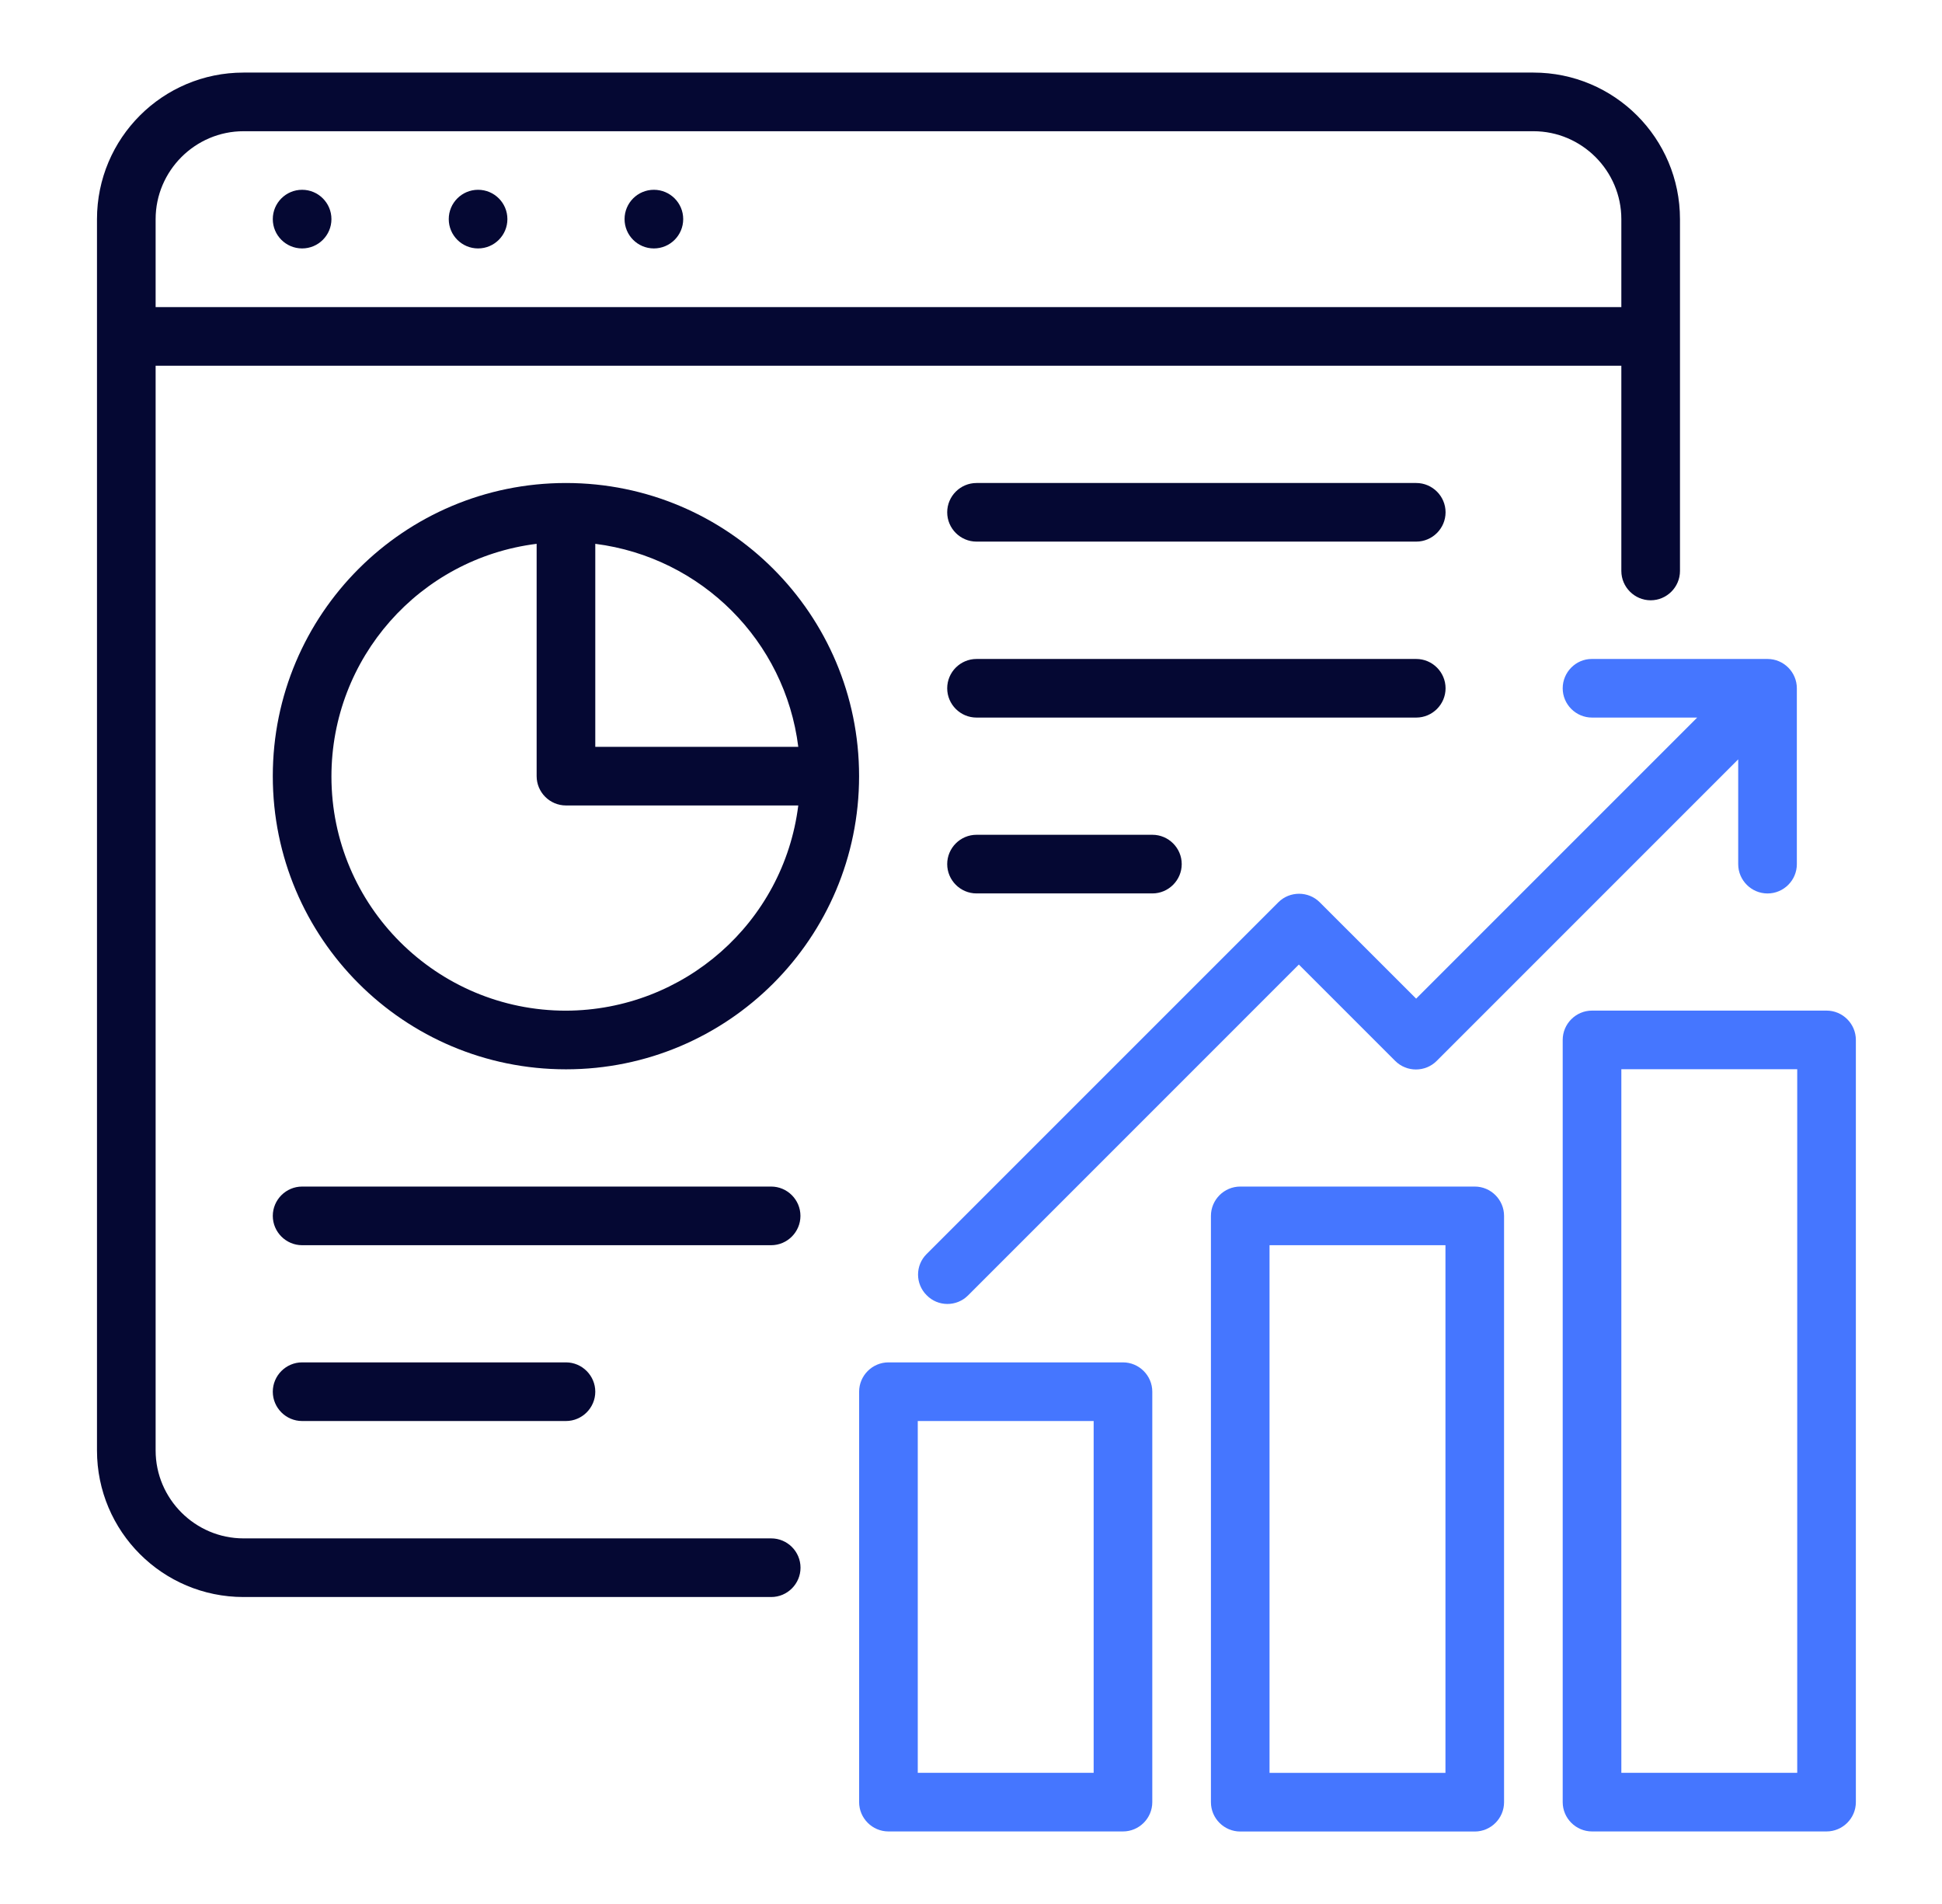 <svg width="51" height="50" viewBox="0 0 51 50" fill="none" xmlns="http://www.w3.org/2000/svg">
<path d="M17.172 6.524C17.597 6.524 17.942 6.179 17.942 5.754C17.942 5.329 17.597 4.984 17.172 4.984C16.747 4.984 16.402 5.329 16.402 5.754C16.402 6.179 16.747 6.524 17.172 6.524Z" fill="#050833"/>
<path d="M25.645 18.844H37.193C37.616 18.844 37.963 18.498 37.963 18.075C37.963 17.651 37.616 17.305 37.193 17.305H25.645C25.221 17.305 24.875 17.651 24.875 18.075C24.875 18.498 25.221 18.844 25.645 18.844Z" fill="#050833"/>
<path d="M41.039 18.075C41.039 18.498 41.385 18.844 41.809 18.844H44.571L37.19 26.225L34.659 23.695C34.361 23.396 33.87 23.396 33.571 23.695L24.333 32.933C24.035 33.231 24.035 33.712 24.333 34.011C24.631 34.319 25.122 34.319 25.421 34.02L34.11 25.33L36.641 27.861C36.94 28.16 37.43 28.16 37.729 27.861L45.648 19.941V22.694C45.648 23.117 45.995 23.463 46.418 23.463C46.842 23.463 47.188 23.117 47.188 22.694V18.075C47.188 17.651 46.842 17.305 46.418 17.305H41.799C41.385 17.305 41.039 17.651 41.039 18.075Z" fill="#4576FF"/>
<path d="M25.645 14.223H37.193C37.616 14.223 37.963 13.877 37.963 13.453C37.963 13.03 37.616 12.684 37.193 12.684H25.645C25.221 12.684 24.875 13.03 24.875 13.453C24.875 13.877 25.221 14.223 25.645 14.223Z" fill="#050833"/>
<path d="M7.934 6.524C8.359 6.524 8.704 6.179 8.704 5.754C8.704 5.329 8.359 4.984 7.934 4.984C7.509 4.984 7.164 5.329 7.164 5.754C7.164 6.179 7.509 6.524 7.934 6.524Z" fill="#050833"/>
<path d="M25.645 23.462H30.264C30.687 23.462 31.034 23.115 31.034 22.692C31.034 22.268 30.687 21.922 30.264 21.922H25.645C25.221 21.922 24.875 22.268 24.875 22.692C24.875 23.115 25.221 23.462 25.645 23.462Z" fill="#050833"/>
<path d="M12.555 6.524C12.98 6.524 13.325 6.179 13.325 5.754C13.325 5.329 12.98 4.984 12.555 4.984C12.13 4.984 11.785 5.329 11.785 5.754C11.785 6.179 12.13 6.524 12.555 6.524Z" fill="#050833"/>
<path d="M29.491 35.777H23.332C22.909 35.777 22.562 36.124 22.562 36.547V47.325C22.562 47.749 22.909 48.095 23.332 48.095H29.491C29.915 48.095 30.261 47.749 30.261 47.325V36.547C30.261 36.124 29.915 35.777 29.491 35.777ZM28.721 46.555H24.102V37.317H28.721V46.555Z" fill="#4576FF"/>
<path d="M38.73 31.16H32.571C32.147 31.16 31.801 31.507 31.801 31.93V47.327C31.801 47.751 32.147 48.097 32.571 48.097H38.73C39.153 48.097 39.499 47.751 39.499 47.327V31.93C39.499 31.507 39.153 31.16 38.73 31.16ZM37.96 46.557H33.34V32.7H37.96V46.557Z" fill="#4576FF"/>
<path d="M47.968 26.539H41.809C41.386 26.539 41.039 26.886 41.039 27.309V47.325C41.039 47.749 41.386 48.095 41.809 48.095H47.968C48.391 48.095 48.738 47.749 48.738 47.325V27.309C48.738 26.886 48.391 26.539 47.968 26.539ZM47.198 46.555H42.579V28.079H47.198V46.555Z" fill="#4576FF"/>
<path d="M7.164 20.382C7.164 24.636 10.609 28.081 14.863 28.081C19.116 28.081 22.561 24.636 22.561 20.382C22.561 16.129 19.116 12.684 14.863 12.684C10.609 12.684 7.164 16.129 7.164 20.382ZM14.863 26.541C11.466 26.541 8.704 23.789 8.704 20.392C8.704 17.284 11.013 14.666 14.093 14.281V20.382C14.093 20.806 14.439 21.152 14.863 21.152H20.964C20.579 24.231 17.961 26.531 14.863 26.541ZM15.633 14.281C18.423 14.637 20.617 16.831 20.964 19.612H15.633V14.281Z" fill="#050833"/>
<path d="M20.254 40.399H6.396C5.126 40.399 4.087 39.36 4.087 38.09V9.605H42.579V14.994C42.579 15.417 42.926 15.764 43.349 15.764C43.773 15.764 44.119 15.417 44.119 14.994V5.756C44.119 3.629 42.397 1.906 40.27 1.906H6.396C4.269 1.906 2.547 3.629 2.547 5.756V38.09C2.547 40.216 4.269 41.939 6.396 41.939H20.254C20.677 41.939 21.023 41.592 21.023 41.169C21.023 40.745 20.677 40.399 20.254 40.399ZM4.087 5.756C4.087 4.485 5.126 3.446 6.396 3.446H40.27C41.54 3.446 42.579 4.485 42.579 5.756V8.065H4.087V5.756Z" fill="#050833"/>
<path d="M14.863 37.317C15.286 37.317 15.633 36.971 15.633 36.547C15.633 36.124 15.286 35.777 14.863 35.777H7.934C7.511 35.777 7.164 36.124 7.164 36.547C7.164 36.971 7.511 37.317 7.934 37.317H14.863Z" fill="#050833"/>
<path d="M20.252 31.16H7.934C7.511 31.16 7.164 31.507 7.164 31.93C7.164 32.353 7.511 32.7 7.934 32.7H20.252C20.675 32.7 21.021 32.353 21.021 31.93C21.021 31.507 20.675 31.16 20.252 31.16Z" fill="#050833"/>
</svg>
